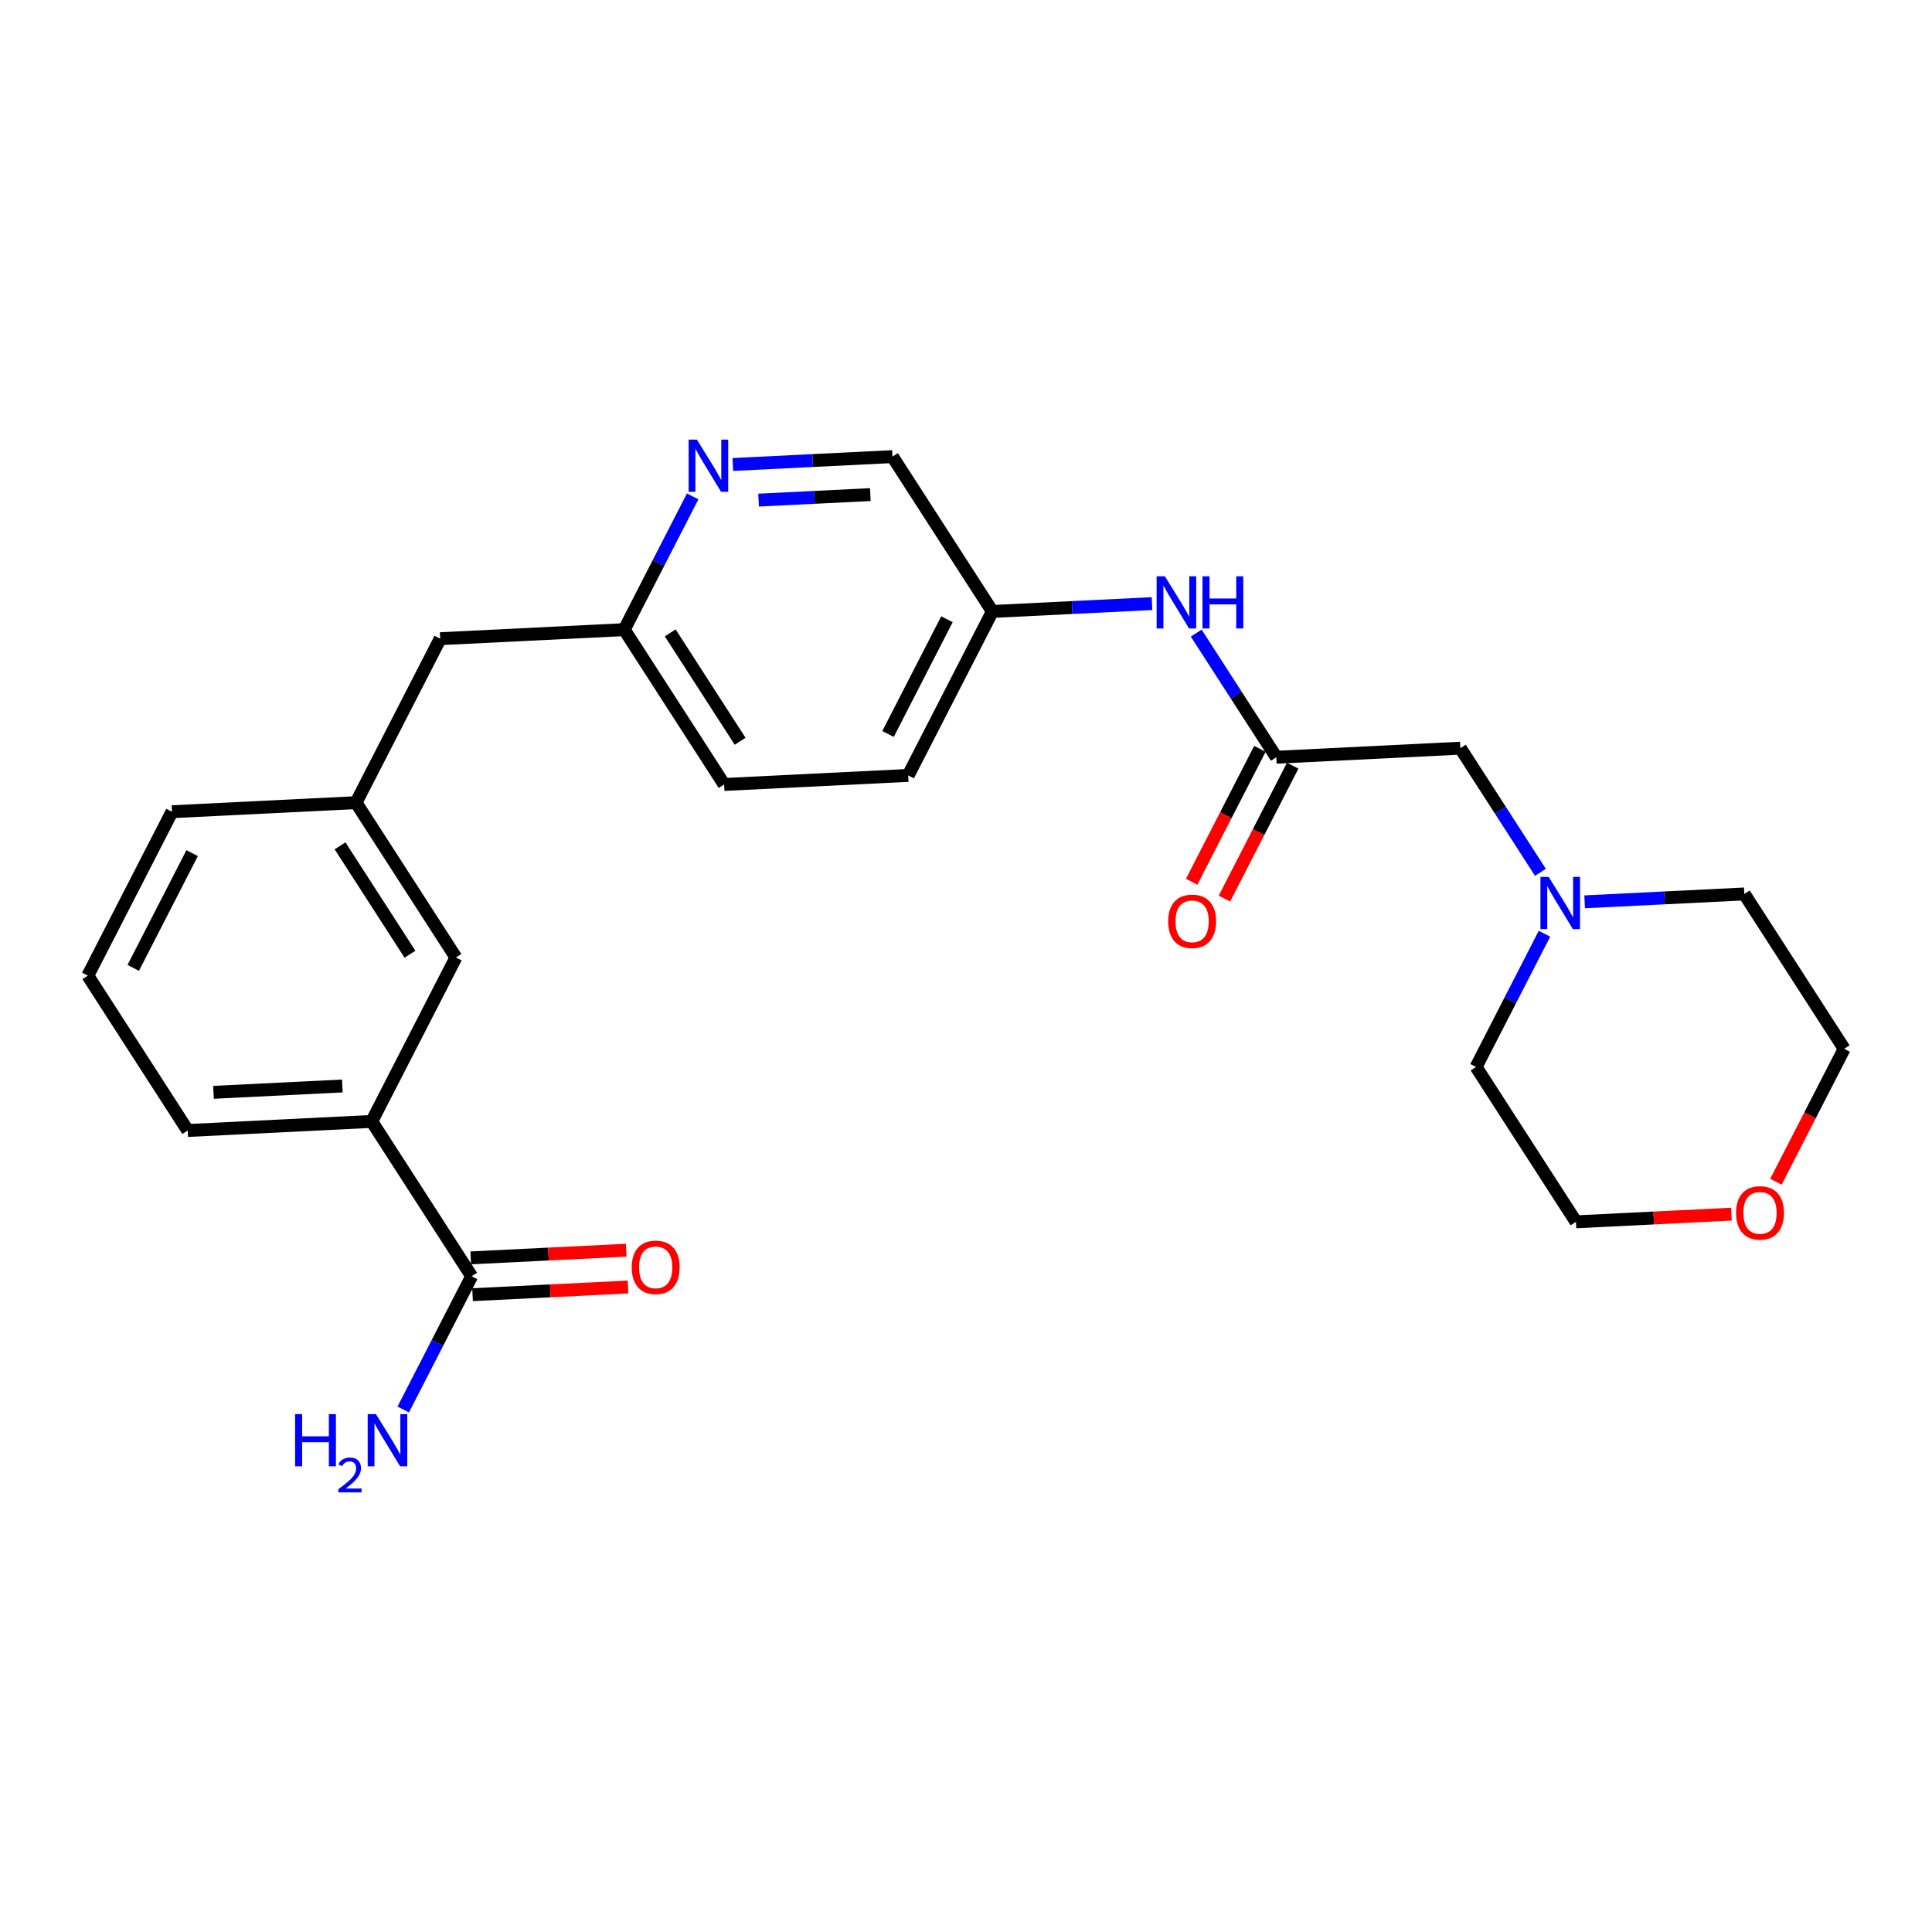 <?xml version='1.0' encoding='iso-8859-1'?>
<svg version='1.1' baseProfile='full'
              xmlns='http://www.w3.org/2000/svg'
                      xmlns:rdkit='http://www.rdkit.org/xml'
                      xmlns:xlink='http://www.w3.org/1999/xlink'
                  xml:space='preserve'
width='300px' height='300px' viewBox='0 0 300 300'>
<!-- END OF HEADER -->
<rect style='opacity:1.0;fill:#FFFFFF;stroke:none' width='300' height='300' x='0' y='0'> </rect>
<rect style='opacity:1.0;fill:#FFFFFF;stroke:none' width='300' height='300' x='0' y='0'> </rect>
<path class='bond-0 atom-0 atom-1' d='M 62.615,218.868 L 67.926,208.524' style='fill:none;fill-rule:evenodd;stroke:#0000FF;stroke-width:2.0px;stroke-linecap:butt;stroke-linejoin:miter;stroke-opacity:1' />
<path class='bond-0 atom-0 atom-1' d='M 67.926,208.524 L 73.237,198.18' style='fill:none;fill-rule:evenodd;stroke:#000000;stroke-width:2.0px;stroke-linecap:butt;stroke-linejoin:miter;stroke-opacity:1' />
<path class='bond-1 atom-1 atom-2' d='M 73.378,201.038 L 85.45,200.443' style='fill:none;fill-rule:evenodd;stroke:#000000;stroke-width:2.0px;stroke-linecap:butt;stroke-linejoin:miter;stroke-opacity:1' />
<path class='bond-1 atom-1 atom-2' d='M 85.45,200.443 L 97.522,199.848' style='fill:none;fill-rule:evenodd;stroke:#FF0000;stroke-width:2.0px;stroke-linecap:butt;stroke-linejoin:miter;stroke-opacity:1' />
<path class='bond-1 atom-1 atom-2' d='M 73.096,195.322 L 85.168,194.727' style='fill:none;fill-rule:evenodd;stroke:#000000;stroke-width:2.0px;stroke-linecap:butt;stroke-linejoin:miter;stroke-opacity:1' />
<path class='bond-1 atom-1 atom-2' d='M 85.168,194.727 L 97.24,194.132' style='fill:none;fill-rule:evenodd;stroke:#FF0000;stroke-width:2.0px;stroke-linecap:butt;stroke-linejoin:miter;stroke-opacity:1' />
<path class='bond-2 atom-1 atom-3' d='M 73.237,198.18 L 57.726,174.134' style='fill:none;fill-rule:evenodd;stroke:#000000;stroke-width:2.0px;stroke-linecap:butt;stroke-linejoin:miter;stroke-opacity:1' />
<path class='bond-3 atom-3 atom-4' d='M 57.726,174.134 L 29.147,175.544' style='fill:none;fill-rule:evenodd;stroke:#000000;stroke-width:2.0px;stroke-linecap:butt;stroke-linejoin:miter;stroke-opacity:1' />
<path class='bond-3 atom-3 atom-4' d='M 53.158,168.63 L 33.152,169.616' style='fill:none;fill-rule:evenodd;stroke:#000000;stroke-width:2.0px;stroke-linecap:butt;stroke-linejoin:miter;stroke-opacity:1' />
<path class='bond-25 atom-25 atom-3' d='M 70.796,148.679 L 57.726,174.134' style='fill:none;fill-rule:evenodd;stroke:#000000;stroke-width:2.0px;stroke-linecap:butt;stroke-linejoin:miter;stroke-opacity:1' />
<path class='bond-4 atom-4 atom-5' d='M 29.147,175.544 L 13.636,151.498' style='fill:none;fill-rule:evenodd;stroke:#000000;stroke-width:2.0px;stroke-linecap:butt;stroke-linejoin:miter;stroke-opacity:1' />
<path class='bond-5 atom-5 atom-6' d='M 13.636,151.498 L 26.706,126.042' style='fill:none;fill-rule:evenodd;stroke:#000000;stroke-width:2.0px;stroke-linecap:butt;stroke-linejoin:miter;stroke-opacity:1' />
<path class='bond-5 atom-5 atom-6' d='M 20.688,150.293 L 29.836,132.474' style='fill:none;fill-rule:evenodd;stroke:#000000;stroke-width:2.0px;stroke-linecap:butt;stroke-linejoin:miter;stroke-opacity:1' />
<path class='bond-6 atom-6 atom-7' d='M 26.706,126.042 L 55.285,124.633' style='fill:none;fill-rule:evenodd;stroke:#000000;stroke-width:2.0px;stroke-linecap:butt;stroke-linejoin:miter;stroke-opacity:1' />
<path class='bond-7 atom-7 atom-8' d='M 55.285,124.633 L 68.355,99.177' style='fill:none;fill-rule:evenodd;stroke:#000000;stroke-width:2.0px;stroke-linecap:butt;stroke-linejoin:miter;stroke-opacity:1' />
<path class='bond-24 atom-7 atom-25' d='M 55.285,124.633 L 70.796,148.679' style='fill:none;fill-rule:evenodd;stroke:#000000;stroke-width:2.0px;stroke-linecap:butt;stroke-linejoin:miter;stroke-opacity:1' />
<path class='bond-24 atom-7 atom-25' d='M 52.803,131.342 L 63.66,148.174' style='fill:none;fill-rule:evenodd;stroke:#000000;stroke-width:2.0px;stroke-linecap:butt;stroke-linejoin:miter;stroke-opacity:1' />
<path class='bond-8 atom-8 atom-9' d='M 68.355,99.177 L 96.934,97.768' style='fill:none;fill-rule:evenodd;stroke:#000000;stroke-width:2.0px;stroke-linecap:butt;stroke-linejoin:miter;stroke-opacity:1' />
<path class='bond-9 atom-9 atom-10' d='M 96.934,97.768 L 112.445,121.814' style='fill:none;fill-rule:evenodd;stroke:#000000;stroke-width:2.0px;stroke-linecap:butt;stroke-linejoin:miter;stroke-opacity:1' />
<path class='bond-9 atom-9 atom-10' d='M 104.07,98.273 L 114.927,115.105' style='fill:none;fill-rule:evenodd;stroke:#000000;stroke-width:2.0px;stroke-linecap:butt;stroke-linejoin:miter;stroke-opacity:1' />
<path class='bond-26 atom-24 atom-9' d='M 107.556,77.08 L 102.245,87.424' style='fill:none;fill-rule:evenodd;stroke:#0000FF;stroke-width:2.0px;stroke-linecap:butt;stroke-linejoin:miter;stroke-opacity:1' />
<path class='bond-26 atom-24 atom-9' d='M 102.245,87.424 L 96.934,97.768' style='fill:none;fill-rule:evenodd;stroke:#000000;stroke-width:2.0px;stroke-linecap:butt;stroke-linejoin:miter;stroke-opacity:1' />
<path class='bond-10 atom-10 atom-11' d='M 112.445,121.814 L 141.024,120.405' style='fill:none;fill-rule:evenodd;stroke:#000000;stroke-width:2.0px;stroke-linecap:butt;stroke-linejoin:miter;stroke-opacity:1' />
<path class='bond-11 atom-11 atom-12' d='M 141.024,120.405 L 154.094,94.949' style='fill:none;fill-rule:evenodd;stroke:#000000;stroke-width:2.0px;stroke-linecap:butt;stroke-linejoin:miter;stroke-opacity:1' />
<path class='bond-11 atom-11 atom-12' d='M 137.894,113.972 L 147.042,96.154' style='fill:none;fill-rule:evenodd;stroke:#000000;stroke-width:2.0px;stroke-linecap:butt;stroke-linejoin:miter;stroke-opacity:1' />
<path class='bond-12 atom-12 atom-13' d='M 154.094,94.949 L 166.489,94.338' style='fill:none;fill-rule:evenodd;stroke:#000000;stroke-width:2.0px;stroke-linecap:butt;stroke-linejoin:miter;stroke-opacity:1' />
<path class='bond-12 atom-12 atom-13' d='M 166.489,94.338 L 178.885,93.727' style='fill:none;fill-rule:evenodd;stroke:#0000FF;stroke-width:2.0px;stroke-linecap:butt;stroke-linejoin:miter;stroke-opacity:1' />
<path class='bond-22 atom-12 atom-23' d='M 154.094,94.949 L 138.583,70.903' style='fill:none;fill-rule:evenodd;stroke:#000000;stroke-width:2.0px;stroke-linecap:butt;stroke-linejoin:miter;stroke-opacity:1' />
<path class='bond-13 atom-13 atom-14' d='M 185.748,98.307 L 191.966,107.946' style='fill:none;fill-rule:evenodd;stroke:#0000FF;stroke-width:2.0px;stroke-linecap:butt;stroke-linejoin:miter;stroke-opacity:1' />
<path class='bond-13 atom-13 atom-14' d='M 191.966,107.946 L 198.184,117.586' style='fill:none;fill-rule:evenodd;stroke:#000000;stroke-width:2.0px;stroke-linecap:butt;stroke-linejoin:miter;stroke-opacity:1' />
<path class='bond-14 atom-14 atom-15' d='M 195.638,116.279 L 190.339,126.6' style='fill:none;fill-rule:evenodd;stroke:#000000;stroke-width:2.0px;stroke-linecap:butt;stroke-linejoin:miter;stroke-opacity:1' />
<path class='bond-14 atom-14 atom-15' d='M 190.339,126.6 L 185.04,136.921' style='fill:none;fill-rule:evenodd;stroke:#FF0000;stroke-width:2.0px;stroke-linecap:butt;stroke-linejoin:miter;stroke-opacity:1' />
<path class='bond-14 atom-14 atom-15' d='M 200.729,118.893 L 195.43,129.214' style='fill:none;fill-rule:evenodd;stroke:#000000;stroke-width:2.0px;stroke-linecap:butt;stroke-linejoin:miter;stroke-opacity:1' />
<path class='bond-14 atom-14 atom-15' d='M 195.43,129.214 L 190.131,139.535' style='fill:none;fill-rule:evenodd;stroke:#FF0000;stroke-width:2.0px;stroke-linecap:butt;stroke-linejoin:miter;stroke-opacity:1' />
<path class='bond-15 atom-14 atom-16' d='M 198.184,117.586 L 226.763,116.177' style='fill:none;fill-rule:evenodd;stroke:#000000;stroke-width:2.0px;stroke-linecap:butt;stroke-linejoin:miter;stroke-opacity:1' />
<path class='bond-16 atom-16 atom-17' d='M 226.763,116.177 L 232.981,125.816' style='fill:none;fill-rule:evenodd;stroke:#000000;stroke-width:2.0px;stroke-linecap:butt;stroke-linejoin:miter;stroke-opacity:1' />
<path class='bond-16 atom-16 atom-17' d='M 232.981,125.816 L 239.199,135.455' style='fill:none;fill-rule:evenodd;stroke:#0000FF;stroke-width:2.0px;stroke-linecap:butt;stroke-linejoin:miter;stroke-opacity:1' />
<path class='bond-17 atom-17 atom-18' d='M 239.826,144.99 L 234.515,155.334' style='fill:none;fill-rule:evenodd;stroke:#0000FF;stroke-width:2.0px;stroke-linecap:butt;stroke-linejoin:miter;stroke-opacity:1' />
<path class='bond-17 atom-17 atom-18' d='M 234.515,155.334 L 229.204,165.678' style='fill:none;fill-rule:evenodd;stroke:#000000;stroke-width:2.0px;stroke-linecap:butt;stroke-linejoin:miter;stroke-opacity:1' />
<path class='bond-27 atom-22 atom-17' d='M 270.853,138.813 L 258.458,139.424' style='fill:none;fill-rule:evenodd;stroke:#000000;stroke-width:2.0px;stroke-linecap:butt;stroke-linejoin:miter;stroke-opacity:1' />
<path class='bond-27 atom-22 atom-17' d='M 258.458,139.424 L 246.062,140.036' style='fill:none;fill-rule:evenodd;stroke:#0000FF;stroke-width:2.0px;stroke-linecap:butt;stroke-linejoin:miter;stroke-opacity:1' />
<path class='bond-18 atom-18 atom-19' d='M 229.204,165.678 L 244.715,189.724' style='fill:none;fill-rule:evenodd;stroke:#000000;stroke-width:2.0px;stroke-linecap:butt;stroke-linejoin:miter;stroke-opacity:1' />
<path class='bond-19 atom-19 atom-20' d='M 244.715,189.724 L 256.787,189.129' style='fill:none;fill-rule:evenodd;stroke:#000000;stroke-width:2.0px;stroke-linecap:butt;stroke-linejoin:miter;stroke-opacity:1' />
<path class='bond-19 atom-19 atom-20' d='M 256.787,189.129 L 268.859,188.533' style='fill:none;fill-rule:evenodd;stroke:#FF0000;stroke-width:2.0px;stroke-linecap:butt;stroke-linejoin:miter;stroke-opacity:1' />
<path class='bond-20 atom-20 atom-21' d='M 275.765,183.502 L 281.065,173.18' style='fill:none;fill-rule:evenodd;stroke:#FF0000;stroke-width:2.0px;stroke-linecap:butt;stroke-linejoin:miter;stroke-opacity:1' />
<path class='bond-20 atom-20 atom-21' d='M 281.065,173.18 L 286.364,162.859' style='fill:none;fill-rule:evenodd;stroke:#000000;stroke-width:2.0px;stroke-linecap:butt;stroke-linejoin:miter;stroke-opacity:1' />
<path class='bond-21 atom-21 atom-22' d='M 286.364,162.859 L 270.853,138.813' style='fill:none;fill-rule:evenodd;stroke:#000000;stroke-width:2.0px;stroke-linecap:butt;stroke-linejoin:miter;stroke-opacity:1' />
<path class='bond-23 atom-23 atom-24' d='M 138.583,70.903 L 126.188,71.514' style='fill:none;fill-rule:evenodd;stroke:#000000;stroke-width:2.0px;stroke-linecap:butt;stroke-linejoin:miter;stroke-opacity:1' />
<path class='bond-23 atom-23 atom-24' d='M 126.188,71.514 L 113.792,72.126' style='fill:none;fill-rule:evenodd;stroke:#0000FF;stroke-width:2.0px;stroke-linecap:butt;stroke-linejoin:miter;stroke-opacity:1' />
<path class='bond-23 atom-23 atom-24' d='M 135.146,76.802 L 126.469,77.23' style='fill:none;fill-rule:evenodd;stroke:#000000;stroke-width:2.0px;stroke-linecap:butt;stroke-linejoin:miter;stroke-opacity:1' />
<path class='bond-23 atom-23 atom-24' d='M 126.469,77.23 L 117.793,77.658' style='fill:none;fill-rule:evenodd;stroke:#0000FF;stroke-width:2.0px;stroke-linecap:butt;stroke-linejoin:miter;stroke-opacity:1' />
<path  class='atom-0' d='M 45.822 219.584
L 46.921 219.584
L 46.921 223.029
L 51.065 223.029
L 51.065 219.584
L 52.163 219.584
L 52.163 227.687
L 51.065 227.687
L 51.065 223.945
L 46.921 223.945
L 46.921 227.687
L 45.822 227.687
L 45.822 219.584
' fill='#0000FF'/>
<path  class='atom-0' d='M 52.556 227.403
Q 52.752 226.897, 53.221 226.617
Q 53.689 226.33, 54.339 226.33
Q 55.147 226.33, 55.6 226.769
Q 56.054 227.207, 56.054 227.985
Q 56.054 228.778, 55.464 229.518
Q 54.883 230.259, 53.674 231.135
L 56.144 231.135
L 56.144 231.739
L 52.541 231.739
L 52.541 231.233
Q 53.538 230.523, 54.127 229.994
Q 54.724 229.465, 55.011 228.989
Q 55.298 228.514, 55.298 228.023
Q 55.298 227.509, 55.041 227.222
Q 54.785 226.935, 54.339 226.935
Q 53.908 226.935, 53.621 227.108
Q 53.334 227.282, 53.13 227.667
L 52.556 227.403
' fill='#0000FF'/>
<path  class='atom-0' d='M 58.376 219.584
L 61.032 223.876
Q 61.295 224.299, 61.718 225.066
Q 62.142 225.833, 62.165 225.879
L 62.165 219.584
L 63.241 219.584
L 63.241 227.687
L 62.13 227.687
L 59.281 222.995
Q 58.949 222.445, 58.594 221.816
Q 58.25 221.186, 58.147 220.992
L 58.147 227.687
L 57.094 227.687
L 57.094 219.584
L 58.376 219.584
' fill='#0000FF'/>
<path  class='atom-2' d='M 98.097 196.794
Q 98.097 194.848, 99.058 193.761
Q 100.019 192.673, 101.816 192.673
Q 103.613 192.673, 104.575 193.761
Q 105.536 194.848, 105.536 196.794
Q 105.536 198.762, 104.563 199.884
Q 103.591 200.994, 101.816 200.994
Q 100.031 200.994, 99.058 199.884
Q 98.097 198.774, 98.097 196.794
M 101.816 200.079
Q 103.053 200.079, 103.716 199.255
Q 104.392 198.419, 104.392 196.794
Q 104.392 195.203, 103.716 194.402
Q 103.053 193.589, 101.816 193.589
Q 100.58 193.589, 99.905 194.39
Q 99.241 195.191, 99.241 196.794
Q 99.241 198.43, 99.905 199.255
Q 100.58 200.079, 101.816 200.079
' fill='#FF0000'/>
<path  class='atom-13' d='M 180.882 89.488
L 183.537 93.78
Q 183.801 94.204, 184.224 94.971
Q 184.648 95.737, 184.67 95.783
L 184.67 89.488
L 185.746 89.488
L 185.746 97.592
L 184.636 97.592
L 181.786 92.899
Q 181.454 92.35, 181.099 91.72
Q 180.756 91.091, 180.653 90.896
L 180.653 97.592
L 179.6 97.592
L 179.6 89.488
L 180.882 89.488
' fill='#0000FF'/>
<path  class='atom-13' d='M 186.719 89.488
L 187.818 89.488
L 187.818 92.933
L 191.961 92.933
L 191.961 89.488
L 193.06 89.488
L 193.06 97.592
L 191.961 97.592
L 191.961 93.849
L 187.818 93.849
L 187.818 97.592
L 186.719 97.592
L 186.719 89.488
' fill='#0000FF'/>
<path  class='atom-15' d='M 181.394 143.064
Q 181.394 141.118, 182.356 140.031
Q 183.317 138.944, 185.114 138.944
Q 186.911 138.944, 187.873 140.031
Q 188.834 141.118, 188.834 143.064
Q 188.834 145.033, 187.861 146.155
Q 186.888 147.265, 185.114 147.265
Q 183.329 147.265, 182.356 146.155
Q 181.394 145.044, 181.394 143.064
M 185.114 146.349
Q 186.35 146.349, 187.014 145.525
Q 187.69 144.689, 187.69 143.064
Q 187.69 141.473, 187.014 140.672
Q 186.35 139.859, 185.114 139.859
Q 183.878 139.859, 183.203 140.661
Q 182.539 141.462, 182.539 143.064
Q 182.539 144.701, 183.203 145.525
Q 183.878 146.349, 185.114 146.349
' fill='#FF0000'/>
<path  class='atom-17' d='M 240.482 136.171
L 243.138 140.463
Q 243.401 140.886, 243.825 141.653
Q 244.248 142.42, 244.271 142.466
L 244.271 136.171
L 245.347 136.171
L 245.347 144.274
L 244.237 144.274
L 241.387 139.582
Q 241.055 139.032, 240.7 138.403
Q 240.356 137.773, 240.253 137.579
L 240.253 144.274
L 239.2 144.274
L 239.2 136.171
L 240.482 136.171
' fill='#0000FF'/>
<path  class='atom-20' d='M 269.574 188.337
Q 269.574 186.392, 270.536 185.304
Q 271.497 184.217, 273.294 184.217
Q 275.091 184.217, 276.053 185.304
Q 277.014 186.392, 277.014 188.337
Q 277.014 190.306, 276.041 191.428
Q 275.068 192.538, 273.294 192.538
Q 271.509 192.538, 270.536 191.428
Q 269.574 190.318, 269.574 188.337
M 273.294 191.622
Q 274.531 191.622, 275.194 190.798
Q 275.87 189.963, 275.87 188.337
Q 275.87 186.747, 275.194 185.945
Q 274.531 185.133, 273.294 185.133
Q 272.058 185.133, 271.383 185.934
Q 270.719 186.735, 270.719 188.337
Q 270.719 189.974, 271.383 190.798
Q 272.058 191.622, 273.294 191.622
' fill='#FF0000'/>
<path  class='atom-24' d='M 108.212 68.261
L 110.868 72.553
Q 111.131 72.977, 111.554 73.743
Q 111.978 74.51, 112.001 74.556
L 112.001 68.261
L 113.077 68.261
L 113.077 76.364
L 111.966 76.364
L 109.116 71.672
Q 108.785 71.122, 108.43 70.493
Q 108.086 69.863, 107.983 69.669
L 107.983 76.364
L 106.93 76.364
L 106.93 68.261
L 108.212 68.261
' fill='#0000FF'/>
</svg>

